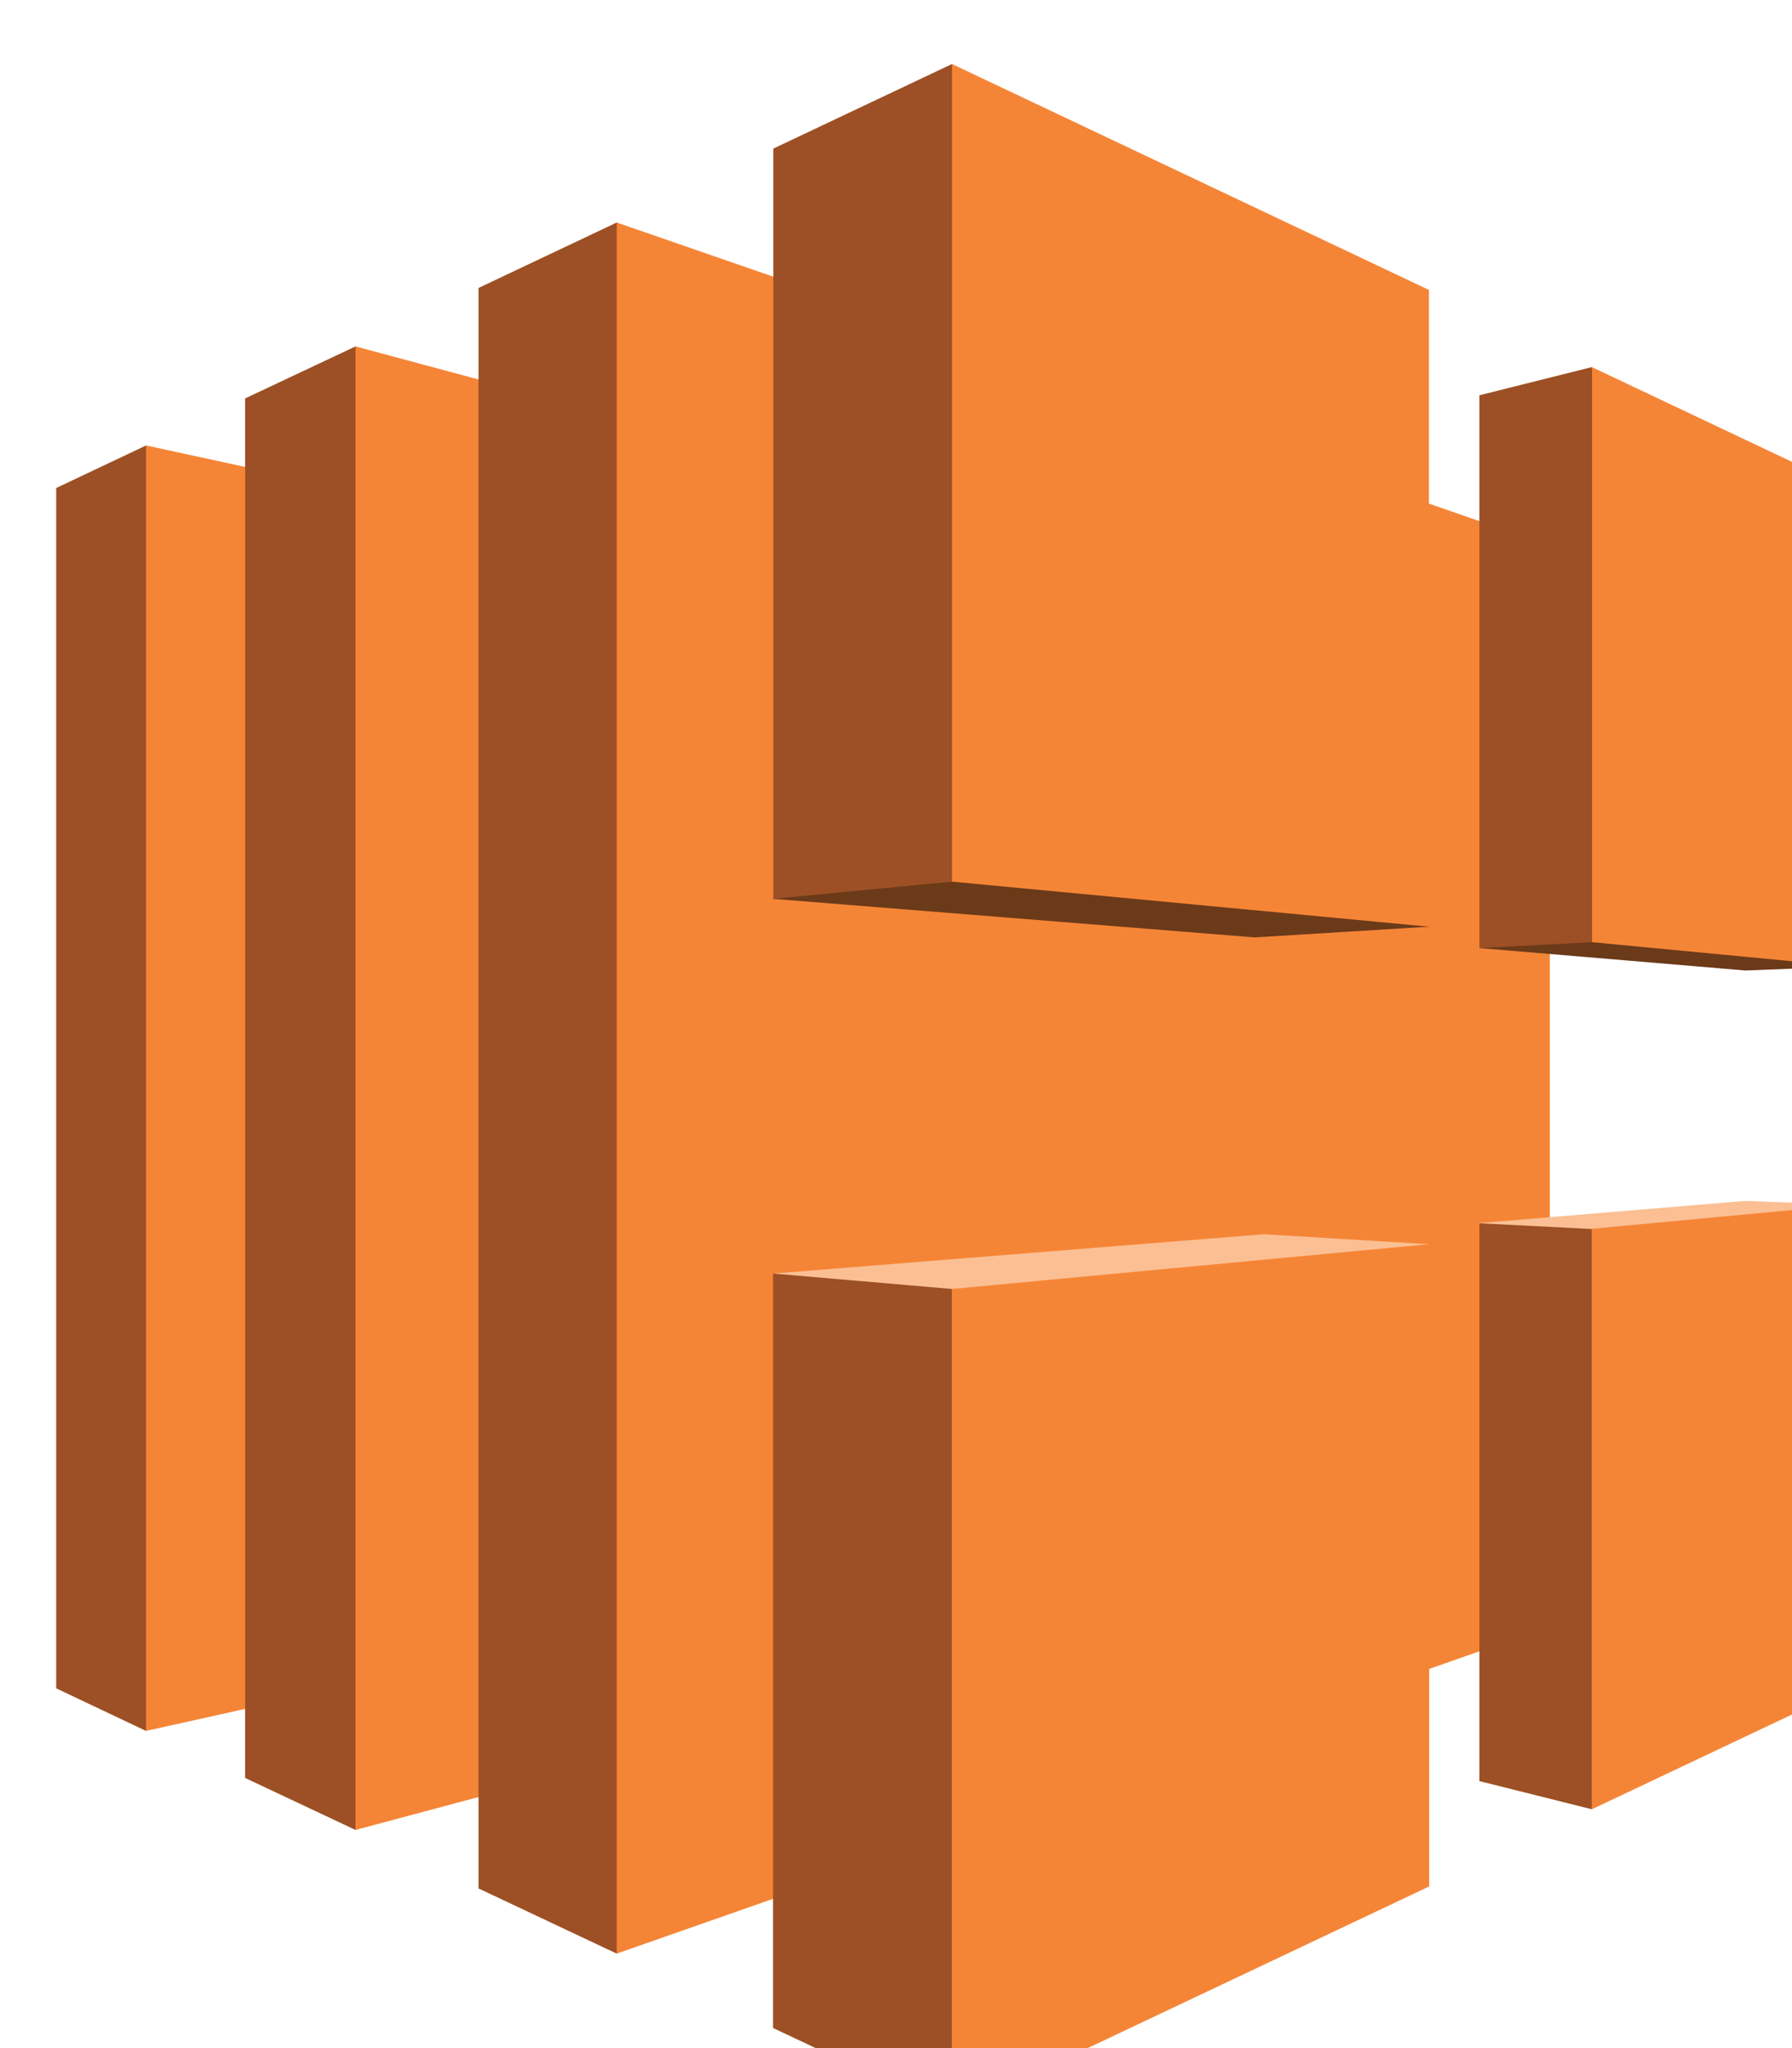 <?xml version="1.0" encoding="UTF-8"?> <svg xmlns="http://www.w3.org/2000/svg" xmlns:xlink="http://www.w3.org/1999/xlink" viewBox="0 0 70 80" fill="#fff" fill-rule="evenodd" width="2188" height="2500"><style>.B{fill:#f58536}.C{fill:#9d5025}</style><use xlink:href="#A" x="2.188" y="2.5"></use><symbol id="A" overflow="visible"><path d="M3.51 14.898L0 16.56v46.88l3.51 1.662L17.423 40 3.51 14.898z" class="C"></path><path d="M11.694 63.285L3.51 65.102V14.898l8.183 1.77v46.618z" class="B"></path><path d="M7.382 13.06l4.312-2.03L21.9 40 11.694 68.97l-4.312-2.03V13.06z" class="C"></path><path d="M21.9 66.24l-10.205 2.73V11.03L21.9 13.77v52.47z" class="B"></path><path d="M16.5 8.747l5.4-2.556L55.616 40 21.9 73.8l-5.4-2.546V8.747z" class="C"></path><path d="M58.357 61.03L21.9 73.8V6.19l36.458 12.614V61.03z" class="B"></path><path d="M53.634 33.693l-6.807.418-18.82-1.506L35 0l18.645 33.693z" fill="#6b3a19"></path><path d="M35 31.934V0l-6.982 3.304v29.3l6.982-.67z" class="C"></path><path d="M53.635 33.693V8.824L35 0v31.934l18.645 1.76z" class="B"></path><path d="M53.634 46.094l-6.448-.39-19.18 1.536L35 80l18.645-33.907z" fill="#fbbf93"></path><path d="M28.008 47.24v29.465L35 80V47.842l-6.982-.602z" class="C"></path><path d="M35 47.842V80l18.645-8.824V46.093L35 47.842z" class="B"></path><path d="M70 44.558l-4.004-.156-10.38.865L60 68.163l10-23.605z" fill="#fbbf93"></path><path d="M60 45.49v22.672l10-4.733V44.558l-10 .933z" class="B"></path><path d="M70 35.248l-4.004.155-10.38-.875L60 11.837l10 23.41z" fill="#6b3a19"></path><path d="M70 35.248V16.57l-10-4.733v22.46l10 .952z" class="B"></path><path d="M55.616 67.065L60 68.163V45.5l-4.394-.224v21.798zm0-54.13L60 11.837v22.46l-4.394.233V12.935z" class="C"></path></symbol></svg> 